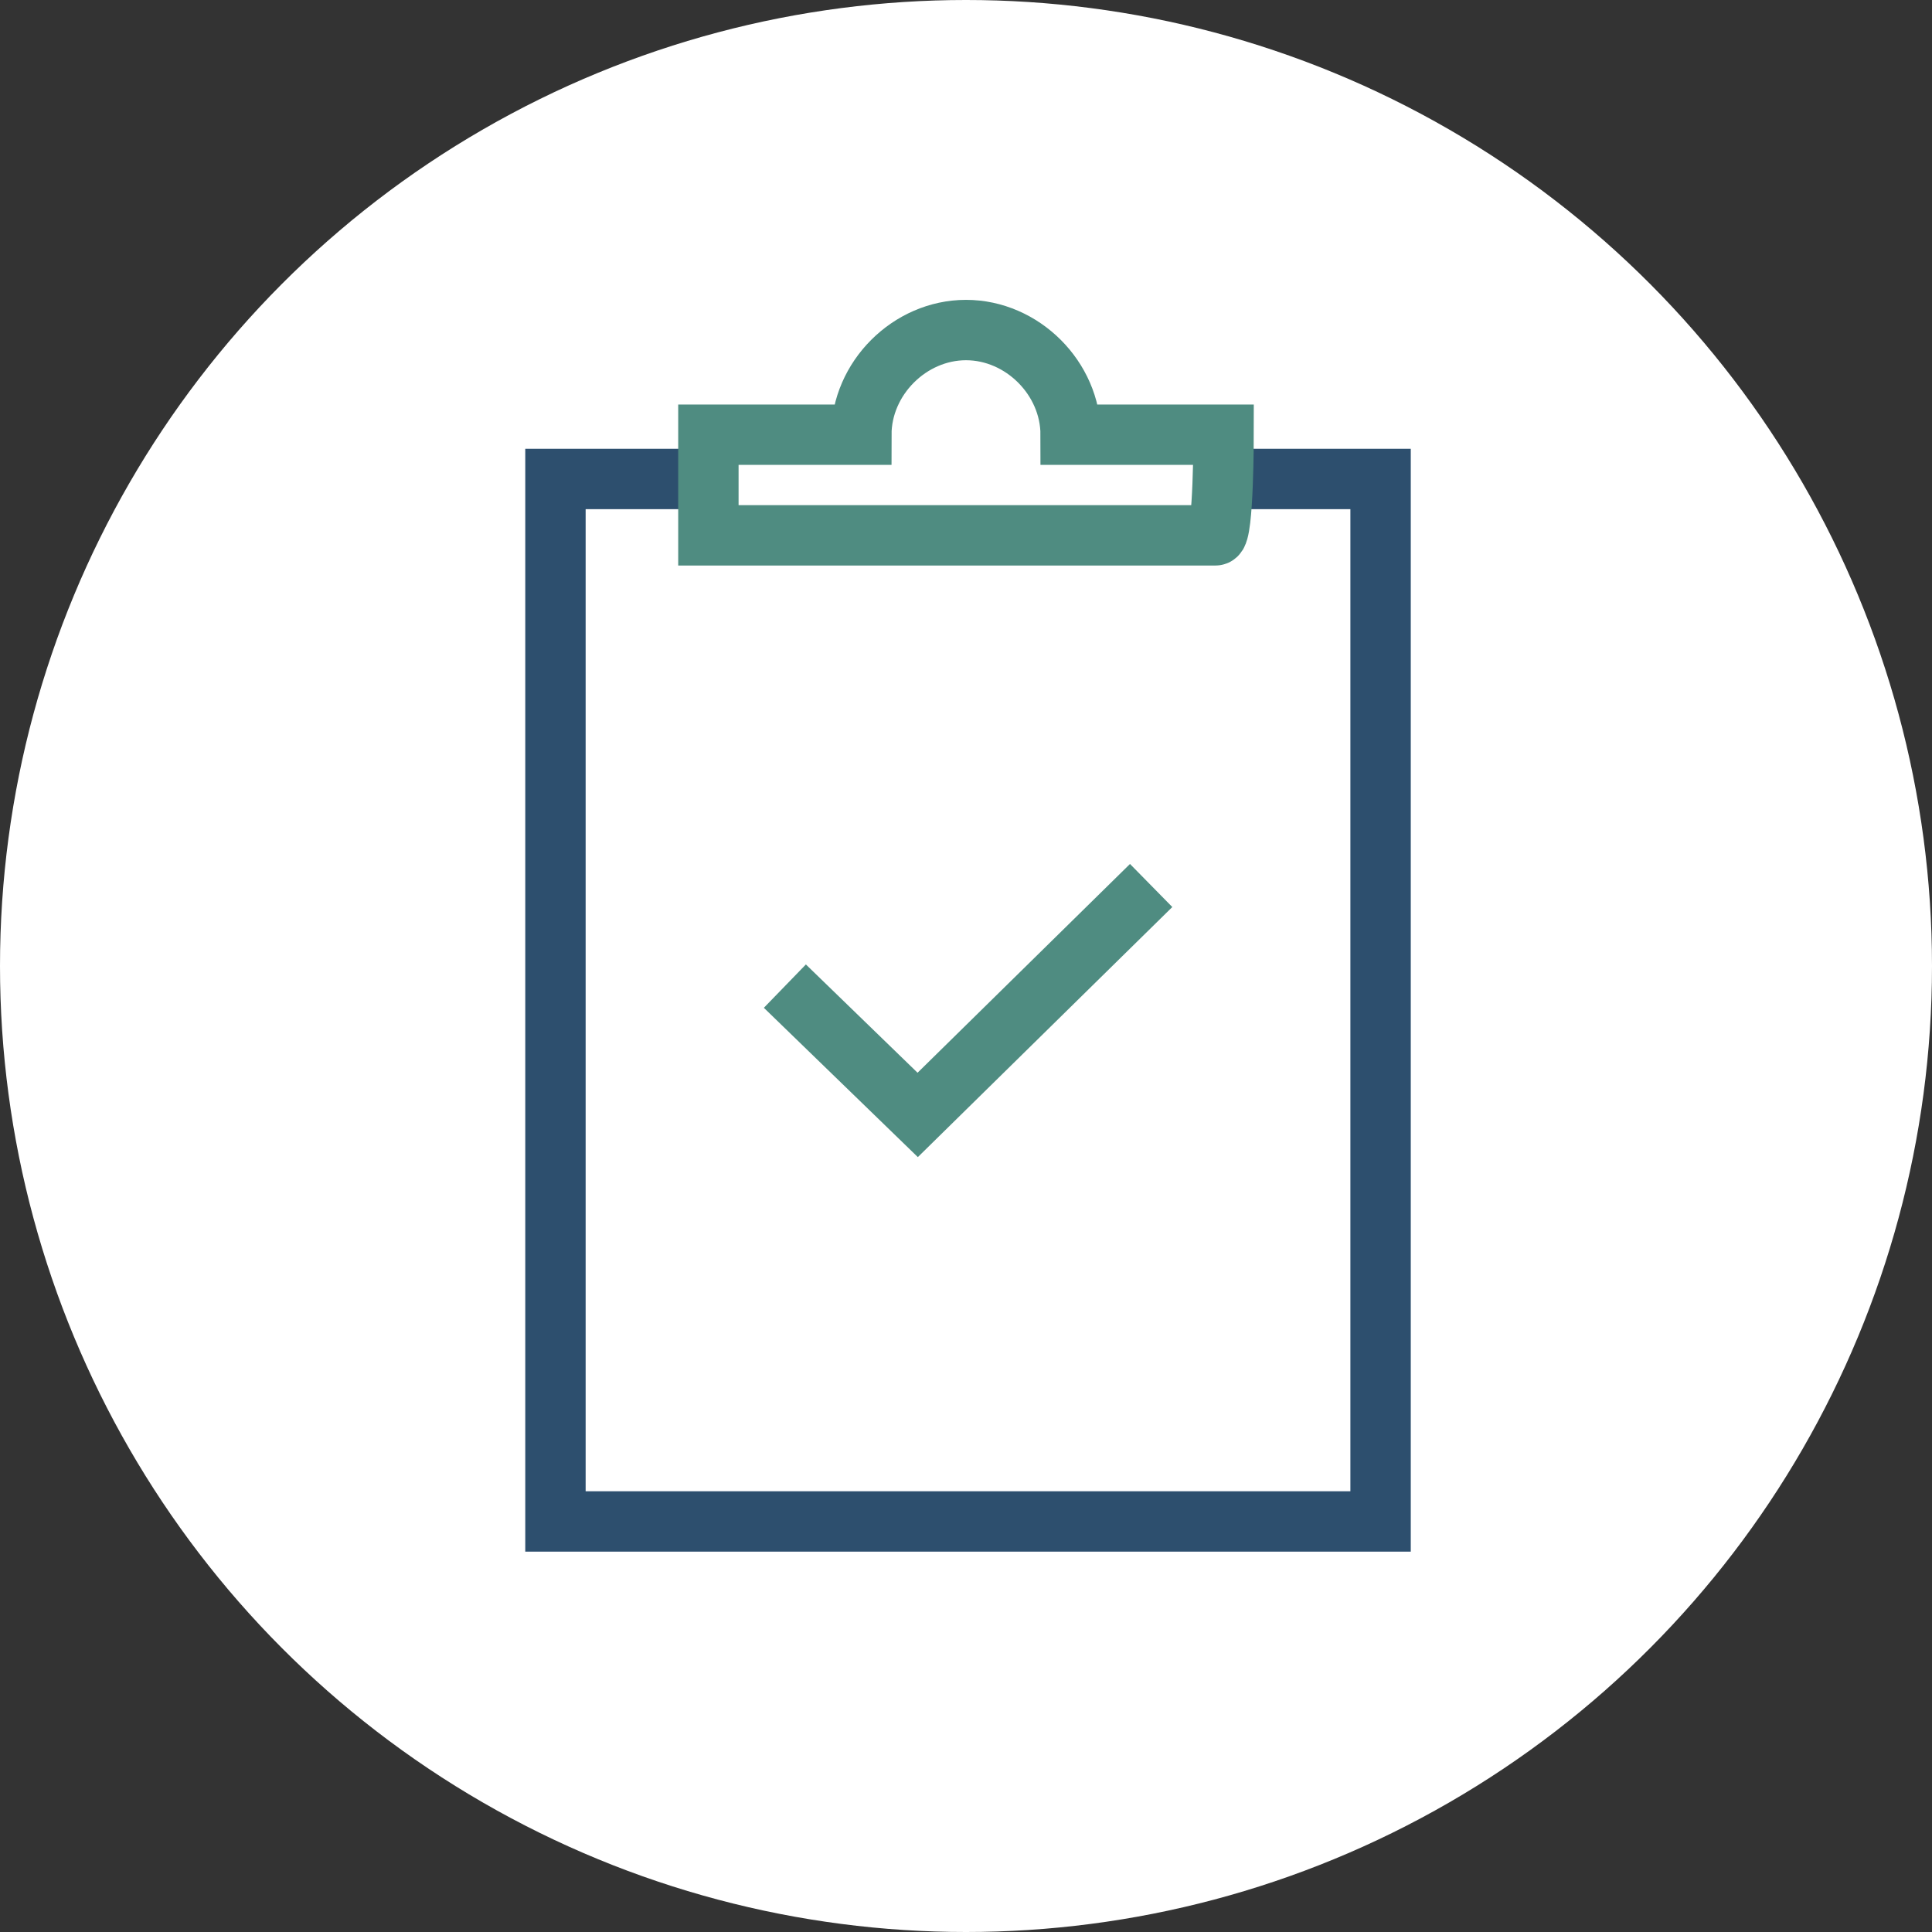 <?xml version="1.0" encoding="utf-8"?>
<!-- Generator: Adobe Illustrator 24.2.1, SVG Export Plug-In . SVG Version: 6.00 Build 0)  -->
<svg version="1.1" id="Layer_1" xmlns="http://www.w3.org/2000/svg" xmlns:xlink="http://www.w3.org/1999/xlink" x="0px" y="0px"
	 viewBox="0 0 48 48" style="enable-background:new 0 0 48 48;" xml:space="preserve">
<rect x="0" y="0" width="48" height="48" fill="#333333" stroke="none"/>
<style type="text/css">
	.st0{fill:#FFFFFF;}
	.st1{fill:none;stroke:#2D4F6E;stroke-width:1.5;}
	.st2{fill:#FFFFFF;stroke:#4F8C81;stroke-width:1.5;}
	.st3{fill:none;stroke:#4F8C81;stroke-width:1.5;}
</style>
<g>
	<circle class="st0" cx="24" cy="24" r="24"/>
</g>
<g>
	<rect x="13.8" y="11.9" class="st1" width="20.5" height="25.9"/>
	<path class="st2" d="M30.4,10.8h-3.8c0-1.4-1.2-2.6-2.6-2.6s-2.6,1.2-2.6,2.6h-3.8v2.5h6c0.1,0,0.2,0,0.3,0s0.2,0,0.3,0h6
		C30.4,13.3,30.4,10.8,30.4,10.8z"/>
	<polyline class="st3" points="19.5,24.5 22.8,27.7 28.6,22 	"/>
</g>
</svg>
